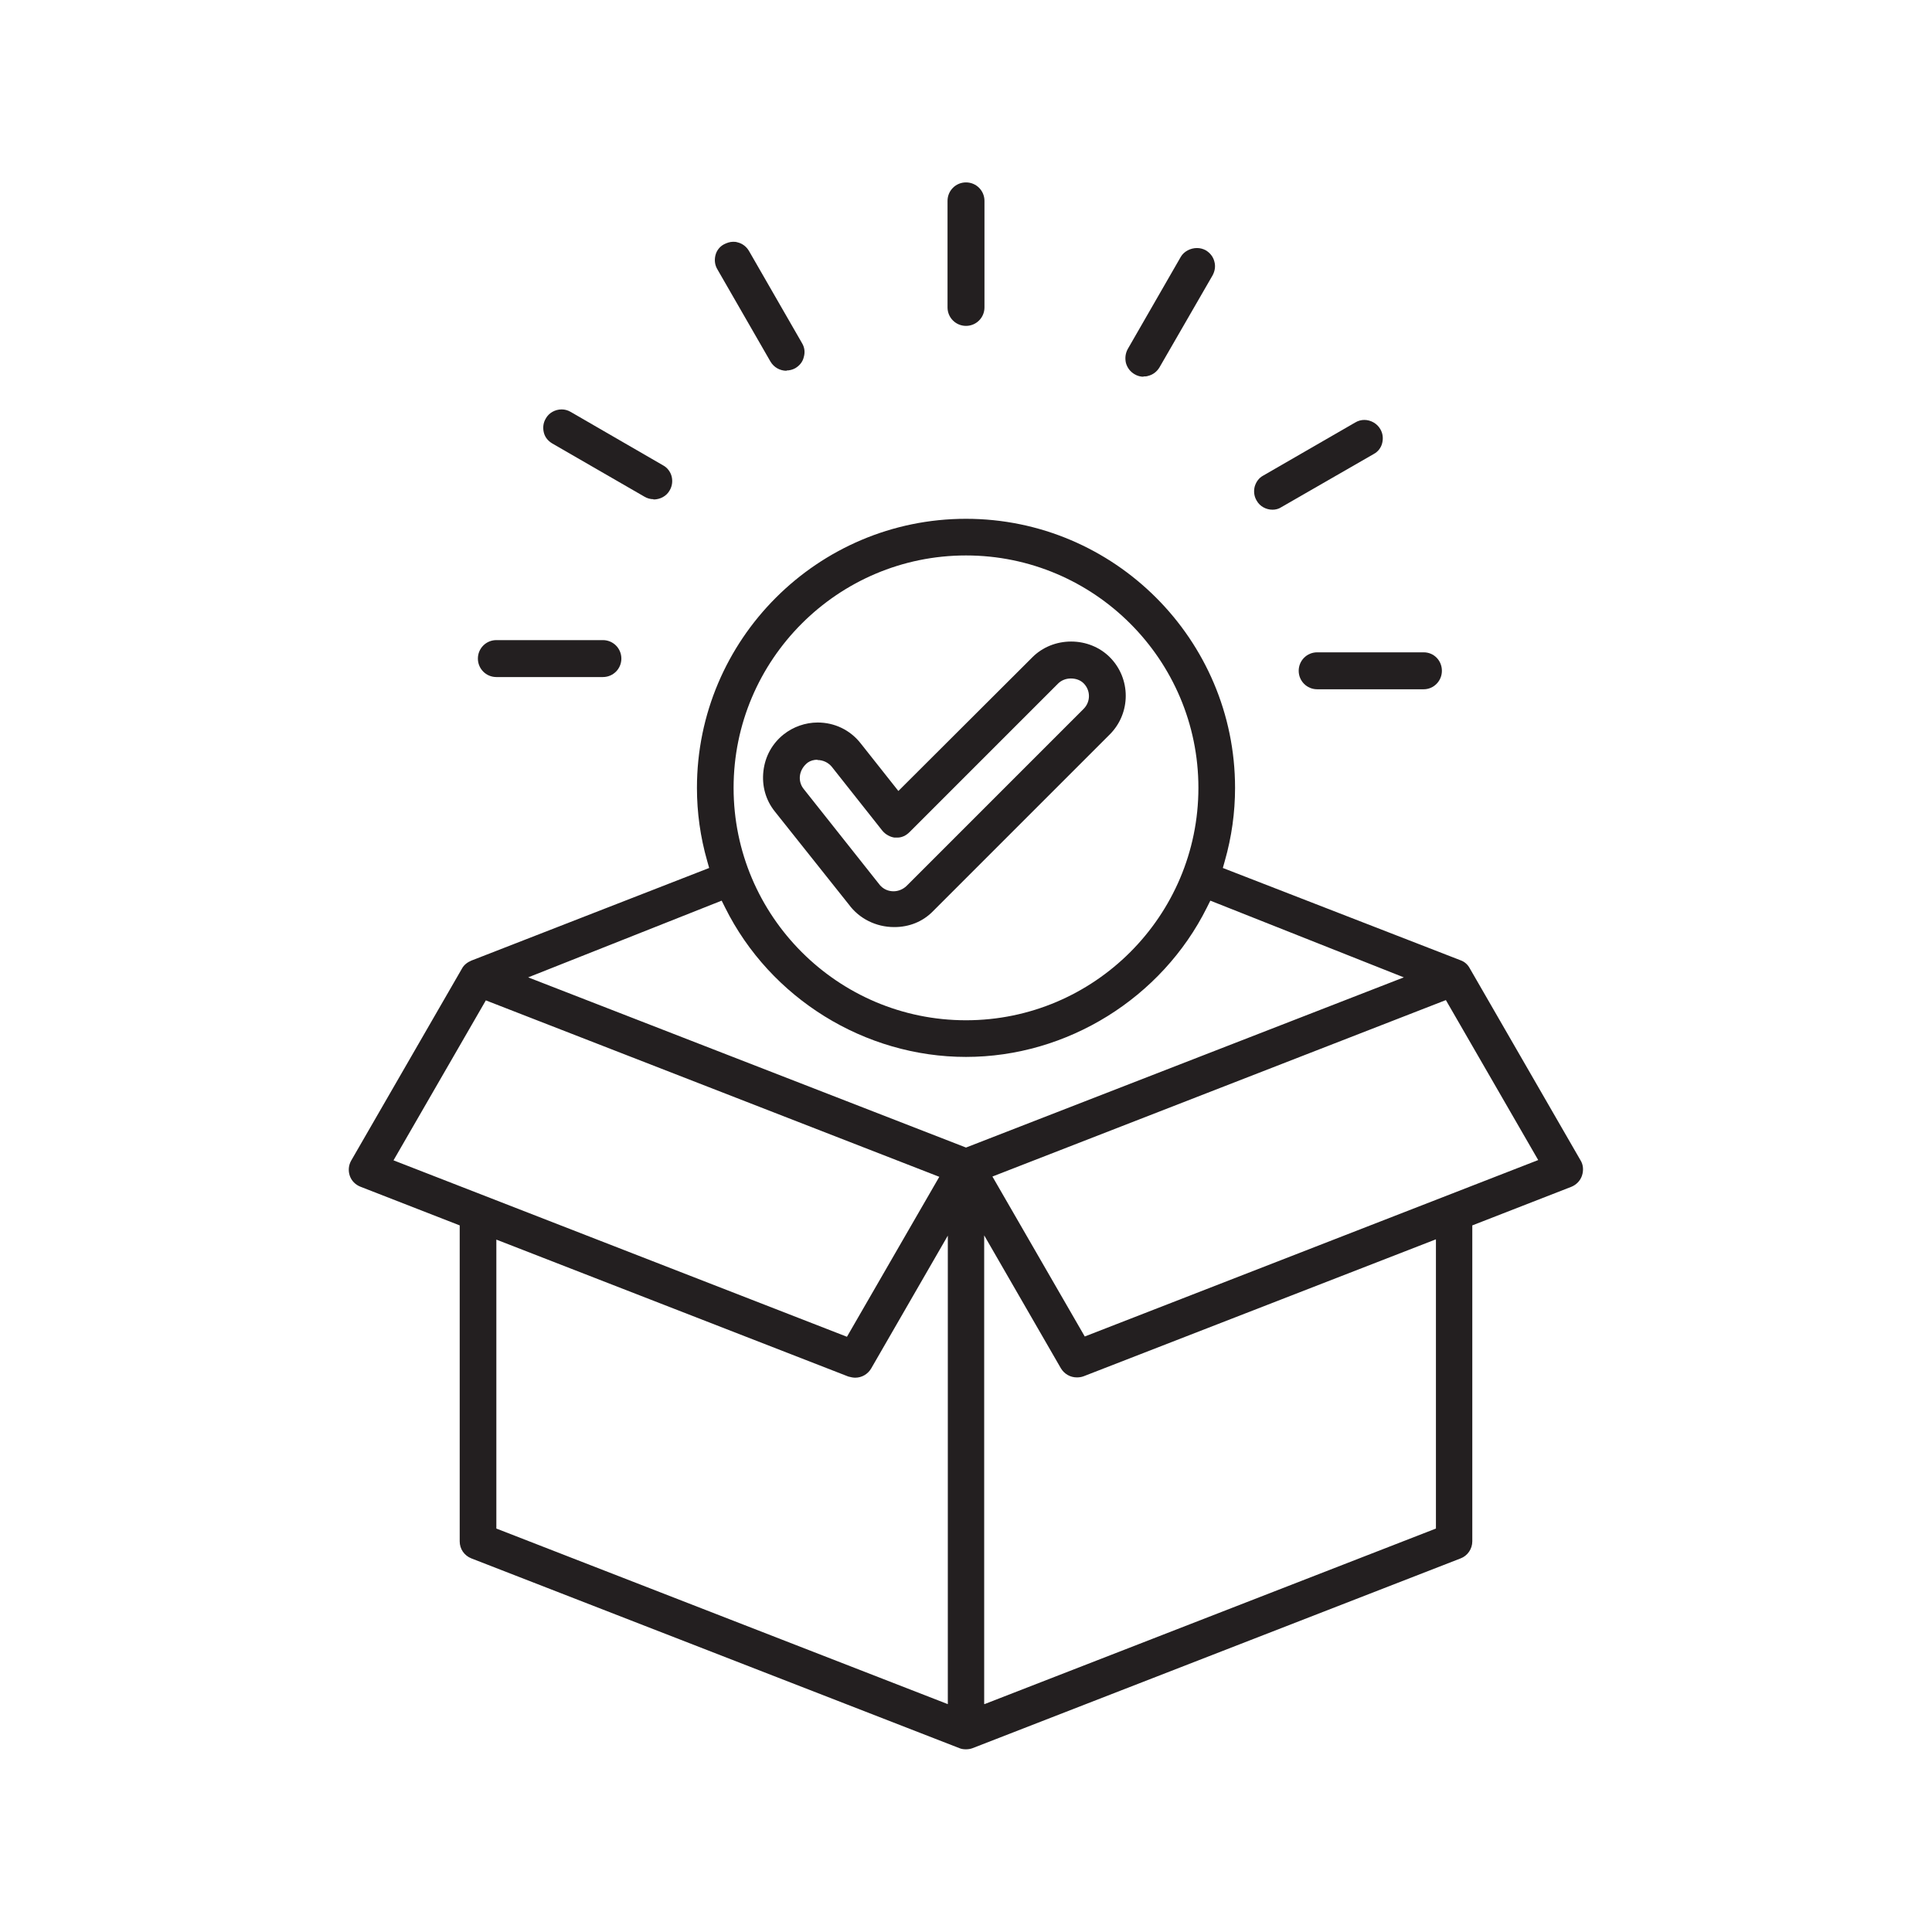 <?xml version="1.0" encoding="utf-8"?>
<svg xmlns="http://www.w3.org/2000/svg" id="Layer_1" data-name="Layer 1" viewBox="0 0 68 68">
  <defs>
    <style>
      .cls-1 {
        fill: #231f20;
      }
    </style>
  </defs>
  <path class="cls-1" d="M23,17.57c-.11,0-.22-.03-.32-.09l-3.24-1.87c-.15-.09-.26-.22-.3-.39-.04-.17-.02-.34.07-.49.11-.2.33-.32.56-.32.11,0,.22.03.32.09l3.25,1.88c.15.08.26.23.3.39.04.16.02.34-.07.49-.11.2-.33.32-.57.32"/>
  <path class="cls-1" d="M17.47,23.83c-.36,0-.65-.29-.65-.65s.29-.65.65-.65h3.75c.36,0,.65.29.65.65s-.29.65-.65.65h-3.75Z"/>
  <path class="cls-1" d="M34,19.55c-4.51,0-8.18,3.67-8.18,8.18s3.67,8.18,8.18,8.18,8.18-3.67,8.18-8.18-3.67-8.18-8.18-8.18M18.59,34.4l15.41,5.99,15.41-5.99-6.81-2.7-.12.24c-1.59,3.19-4.92,5.26-8.48,5.26s-6.89-2.06-8.48-5.26l-.12-.24-6.81,2.7ZM34.93,41.41l3.25,5.63,15.96-6.21-3.25-5.63-15.96,6.21ZM13.85,40.84l15.96,6.21,3.25-5.63-15.96-6.21-3.25,5.63ZM17.47,53.8l15.89,6.18v-16.49l-2.7,4.68c-.12.2-.33.32-.56.32-.08,0-.16-.02-.24-.04l-12.39-4.82v10.18ZM34.65,59.98l15.89-6.18v-10.18l-12.4,4.82c-.08.03-.16.04-.24.04-.23,0-.44-.12-.56-.32l-2.7-4.68v16.49ZM34,61.57c-.08,0-.16-.01-.23-.04l-17.18-6.68c-.25-.1-.41-.33-.41-.6v-11.12l-3.49-1.36c-.18-.07-.32-.21-.38-.39-.06-.18-.04-.37.05-.53l3.9-6.76c.07-.13.19-.22.33-.28l8.37-3.26-.07-.25c-.24-.84-.36-1.7-.36-2.57,0-5.22,4.25-9.47,9.47-9.47s9.47,4.25,9.47,9.47c0,.87-.12,1.73-.36,2.57l-.07.25,8.37,3.25c.14.05.25.15.32.28l3.9,6.76c.1.16.11.36.05.54-.06.18-.2.32-.37.39l-3.49,1.36v11.12c0,.27-.17.51-.41.6l-17.18,6.68c-.08.03-.16.04-.24.04"/>
  <path class="cls-1" d="M28.77,26.74c-.12,0-.24.03-.34.1-.32.25-.36.65-.15.92l2.64,3.33c.16.23.38.28.53.28.17,0,.33-.07.45-.18l6.24-6.24c.25-.25.25-.65,0-.9-.11-.11-.27-.17-.45-.17s-.34.07-.45.18l-5.23,5.23c-.12.12-.27.19-.42.19h-.11c-.14-.02-.31-.1-.43-.25l-1.78-2.25c-.12-.14-.3-.23-.5-.23M31.47,32.63c-.64,0-1.23-.3-1.59-.79l-2.61-3.28c-.32-.4-.46-.9-.4-1.42s.31-.97.71-1.29c.34-.27.77-.42,1.2-.42.59,0,1.14.26,1.51.73l1.33,1.68,4.72-4.71c.35-.35.84-.55,1.36-.55s1.01.2,1.36.55c.75.75.75,1.97,0,2.72l-6.24,6.24c-.35.35-.82.54-1.34.54"/>
  <path class="cls-1" d="M40.25,13.26c-.11,0-.22-.03-.32-.09-.15-.09-.25-.22-.3-.39-.04-.17-.02-.34.06-.49l1.87-3.25c.11-.19.34-.31.57-.31.11,0,.22.03.31.08.15.09.26.23.3.39.05.17.02.34-.06.49l-1.87,3.24c-.09.15-.23.26-.4.3-.05.02-.11.02-.17.02"/>
  <path class="cls-1" d="M44.79,17.94c-.23,0-.45-.12-.56-.32-.09-.15-.11-.32-.07-.49.05-.17.15-.31.3-.39l3.24-1.87c.1-.06.21-.09.32-.09.23,0,.45.13.56.32.09.15.11.32.07.49-.04.17-.15.31-.3.39l-3.25,1.87c-.09.06-.2.09-.31.09"/>
  <path class="cls-1" d="M34,11.47c-.36,0-.65-.29-.65-.65v-3.75c0-.36.29-.65.65-.65s.65.29.65.65v3.75c0,.36-.29.65-.65.65"/>
  <path class="cls-1" d="M27.69,13.05c-.24,0-.45-.12-.57-.32l-1.87-3.25c-.09-.15-.11-.32-.07-.49.04-.17.15-.31.3-.39.1-.05.21-.09.32-.09.05,0,.1,0,.16.02.17.04.31.15.4.3l1.87,3.25c.09.15.11.32.06.49-.04.17-.15.3-.3.39-.09.05-.2.08-.31.08"/>
  <path class="cls-1" d="M46.36,24.26c-.36,0-.65-.29-.65-.65s.29-.65.65-.65h3.75c.36,0,.64.29.64.65s-.29.65-.64.65h-3.75Z"/>
</svg>